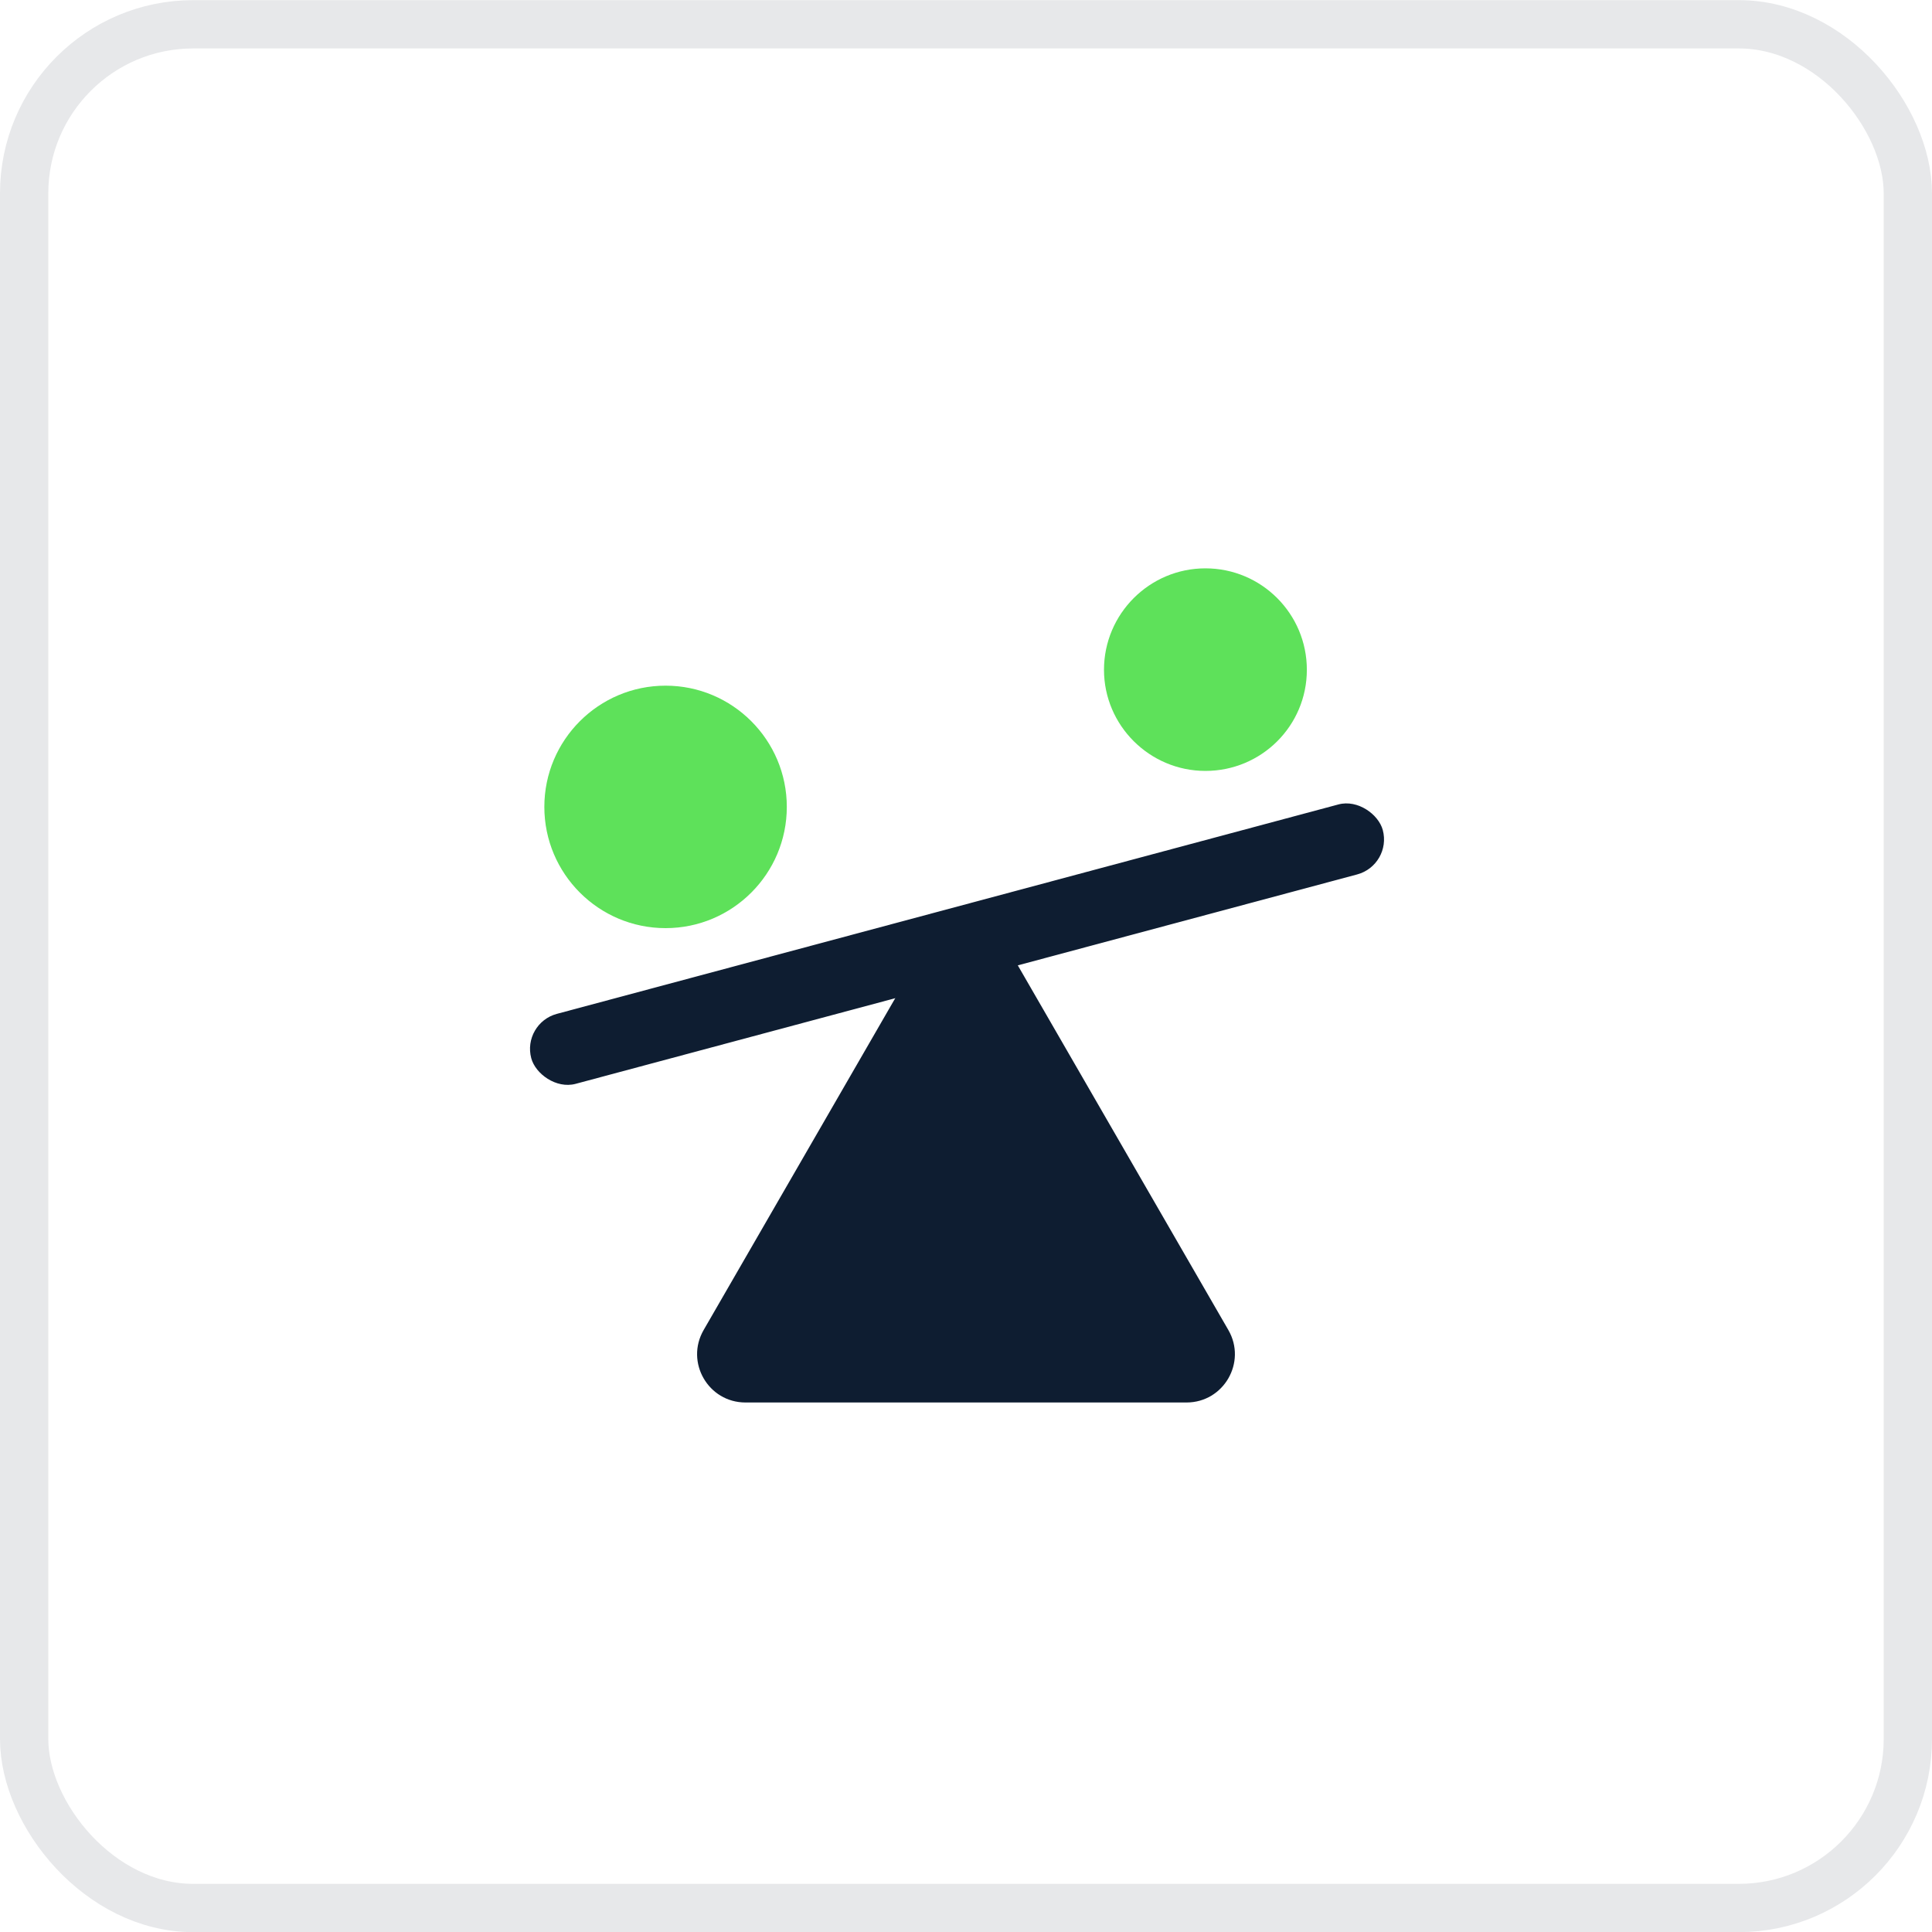 <svg width="40" height="40" viewBox="0 0 40 40" fill="none" xmlns="http://www.w3.org/2000/svg">
<rect x="0.5" y="0.503" width="39" height="39" rx="3.5" stroke="#E7E8EA"/>
<path fill-rule="evenodd" clip-rule="evenodd" d="M11.27 16.706C11.27 18.091 12.395 19.216 13.78 19.216C15.165 19.216 16.29 18.091 16.29 16.706C16.29 15.321 15.165 14.196 13.78 14.196C12.395 14.196 11.27 15.321 11.27 16.706Z" fill="#5EE15A"/>
<path fill-rule="evenodd" clip-rule="evenodd" d="M22.857 13.867C22.857 15.021 23.802 15.961 24.957 15.961C26.117 15.961 27.057 15.027 27.057 13.867C27.057 12.707 26.117 11.767 24.957 11.767C23.797 11.767 22.857 12.711 22.857 13.867Z" fill="#5EE15A"/>
<rect x="10.805" y="21.185" width="18.252" height="1.5" rx="0.75" transform="rotate(-15 10.805 21.185)" fill="#0E1D31"/>
<path d="M19.134 19.629C19.519 18.962 20.481 18.962 20.866 19.629L25.432 27.537C25.817 28.204 25.335 29.037 24.566 29.037H15.434C14.664 29.037 14.183 28.204 14.568 27.537L19.134 19.629Z" fill="#0E1D31"/>
</svg>
